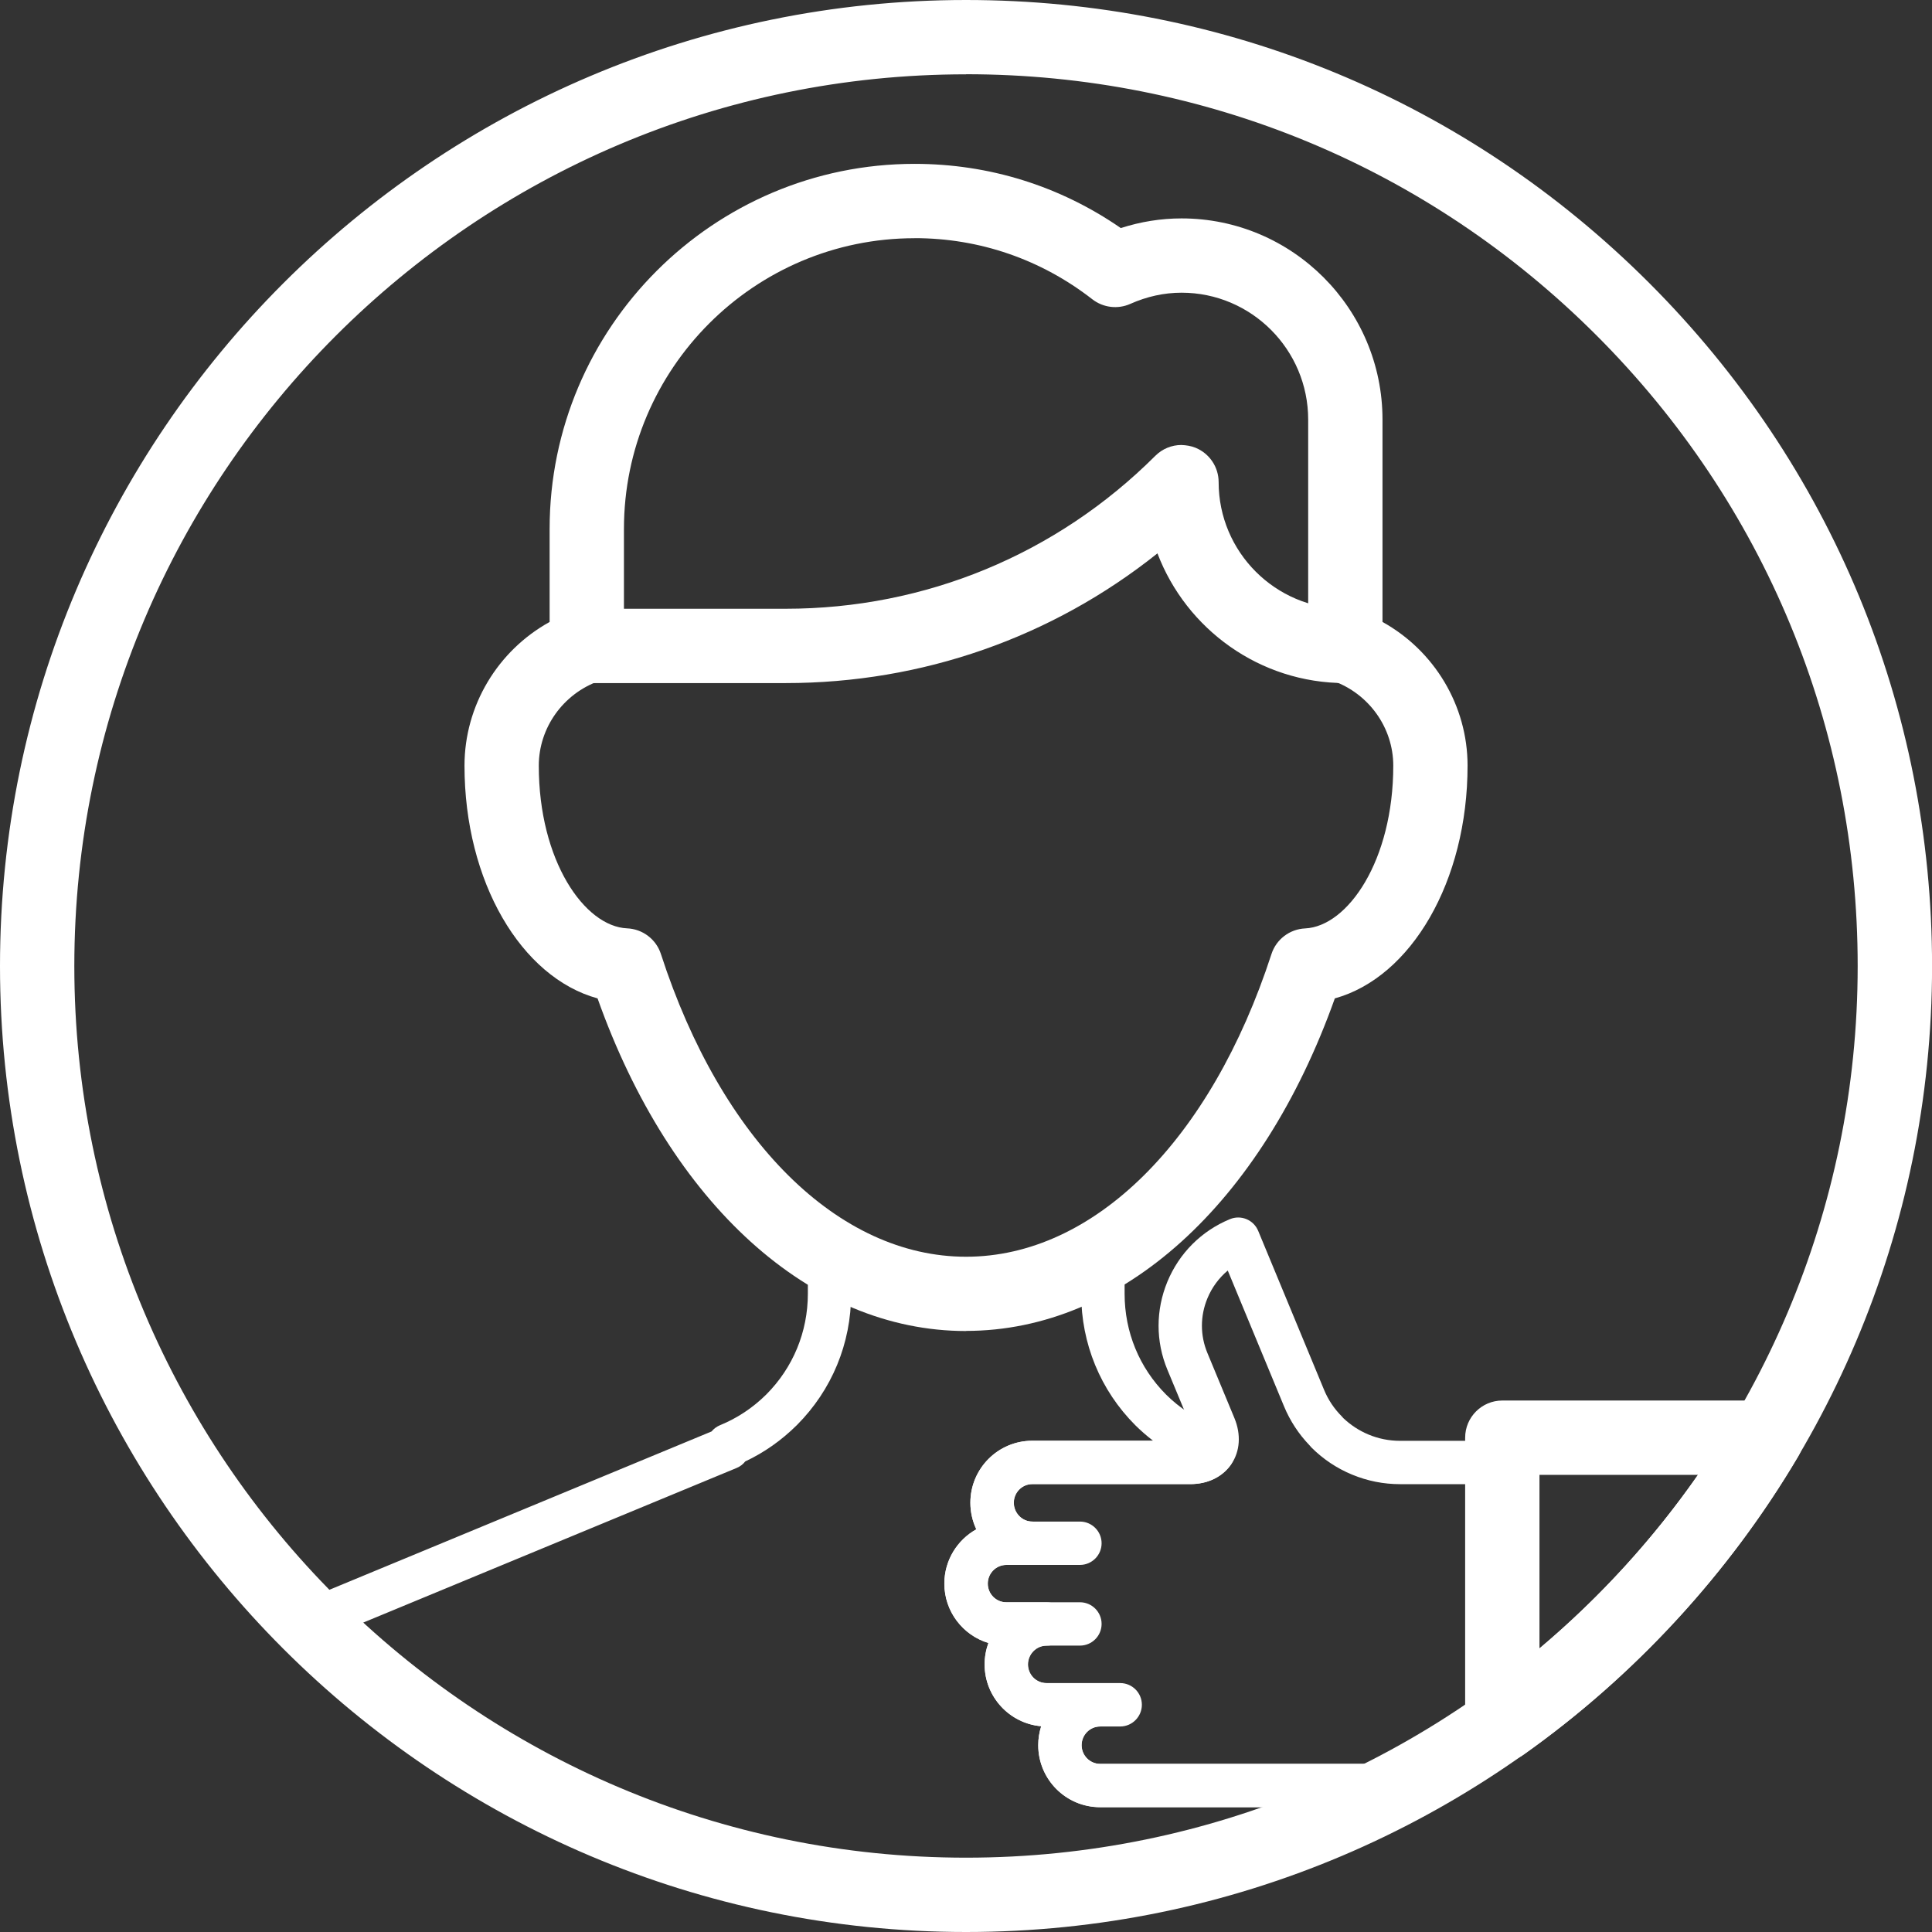 
<svg width="64" height="64" viewBox="0 0 64 64" fill="none" xmlns="http://www.w3.org/2000/svg">
<rect x="0" y="0" width="64" height="64" fill="#333333" stroke="none"/>
<g clip-path="url(#clip0_228_1021)">
<path d="M32.002 44.092C26.847 44.092 22.218 39.891 19.795 33.073C17.264 32.38 15.387 29.206 15.387 25.364C15.387 23.37 16.49 21.553 18.207 20.603V17.52C18.207 10.853 23.631 5.428 30.297 5.428C32.763 5.428 35.11 6.16 37.128 7.555C37.783 7.344 38.458 7.235 39.141 7.235C42.81 7.235 45.797 10.224 45.797 13.899V20.603C47.512 21.553 48.615 23.37 48.615 25.362C48.615 29.198 46.745 32.373 44.218 33.073C41.789 39.889 37.155 44.088 32.002 44.088V44.092ZM30.297 7.891C24.989 7.891 20.669 12.211 20.669 17.522V21.397C20.669 21.918 20.341 22.382 19.85 22.556C18.652 22.981 17.848 24.111 17.848 25.366C17.848 28.513 19.362 30.691 20.775 30.753C21.288 30.775 21.735 31.114 21.893 31.602C23.899 37.789 27.772 41.631 32.002 41.631C36.232 41.631 40.107 37.789 42.119 31.604C42.277 31.116 42.722 30.779 43.233 30.755C44.644 30.691 46.154 28.509 46.154 25.364C46.154 24.109 45.35 22.981 44.154 22.554C43.664 22.38 43.335 21.916 43.335 21.395V13.899C43.335 11.582 41.454 9.696 39.141 9.696C38.562 9.696 37.992 9.822 37.444 10.066C37.03 10.252 36.544 10.193 36.185 9.914C34.482 8.589 32.445 7.889 30.297 7.889V7.891Z" fill="white"/>
<path d="M44.566 22.628C41.727 22.628 39.296 20.839 38.342 18.331C34.851 21.116 30.554 22.628 26.024 22.628H19.438C18.759 22.628 18.207 22.076 18.207 21.397C18.207 20.718 18.759 20.166 19.438 20.166H26.024C30.648 20.166 34.997 18.367 38.271 15.1C38.505 14.866 38.816 14.741 39.134 14.741C39.294 14.747 39.456 14.771 39.61 14.835C40.068 15.026 40.367 15.471 40.369 15.967V15.972C40.369 18.285 42.25 20.168 44.564 20.168C45.243 20.168 45.795 20.72 45.795 21.399C45.795 22.078 45.243 22.63 44.564 22.63L44.566 22.628Z" fill="white"/>
<path d="M32.002 63.487C23.578 63.487 15.66 60.201 9.709 54.236C9.541 54.066 9.467 53.823 9.514 53.587C9.561 53.352 9.721 53.157 9.943 53.065L23.571 47.419C23.645 47.329 23.742 47.257 23.855 47.21C24.423 46.978 24.938 46.636 25.385 46.193C26.271 45.304 26.761 44.119 26.761 42.859V41.544C26.761 41.286 26.901 41.048 27.126 40.919C27.352 40.792 27.627 40.796 27.848 40.927C30.529 42.535 33.461 42.539 36.168 40.927C36.39 40.794 36.667 40.792 36.89 40.919C37.114 41.046 37.254 41.284 37.254 41.542V42.857C37.254 44.123 37.74 45.306 38.626 46.195C39.057 46.626 39.588 46.976 40.158 47.21C40.289 47.263 40.4 47.354 40.478 47.467C40.671 47.555 40.812 47.725 40.87 47.93C40.927 48.143 40.884 48.371 40.751 48.55C40.453 48.946 39.986 49.163 39.434 49.163H34.197C33.861 49.163 33.586 49.44 33.586 49.78C33.586 50.121 33.861 50.404 34.197 50.404C34.593 50.404 34.915 50.726 34.915 51.122C34.915 51.518 34.593 51.84 34.197 51.84H33.338C32.999 51.84 32.724 52.117 32.724 52.459C32.724 52.802 32.999 53.079 33.338 53.079H34.671C35.067 53.079 35.389 53.401 35.389 53.797C35.389 54.193 35.067 54.515 34.671 54.515C34.333 54.515 34.056 54.794 34.056 55.136C34.056 55.479 34.33 55.756 34.671 55.756H36.437C36.833 55.756 37.153 56.076 37.155 56.472C37.155 56.867 36.837 57.19 36.441 57.192C36.105 57.194 35.832 57.471 35.832 57.811C35.832 58.152 36.107 58.431 36.445 58.431H46.492C46.823 58.431 47.108 58.654 47.19 58.974C47.272 59.294 47.122 59.627 46.833 59.782C42.298 62.207 37.171 63.489 32.006 63.489L32.002 63.487ZM11.502 53.973C17.085 59.19 24.322 62.051 32.002 62.051C35.861 62.051 39.699 61.302 43.26 59.864H36.443C35.313 59.864 34.394 58.943 34.394 57.809C34.394 57.592 34.429 57.38 34.492 57.183C33.444 57.093 32.618 56.209 32.618 55.136C32.618 54.888 32.663 54.648 32.743 54.426C31.9 54.17 31.284 53.386 31.284 52.459C31.284 51.686 31.713 51.011 32.343 50.66C32.218 50.394 32.146 50.094 32.146 49.78C32.146 48.648 33.065 47.727 34.193 47.727H38.199C37.99 47.567 37.793 47.395 37.608 47.212C36.451 46.053 35.816 44.507 35.816 42.859V42.73C33.329 43.856 30.665 43.856 28.195 42.732V42.859C28.195 44.502 27.557 46.047 26.396 47.21C25.889 47.713 25.315 48.117 24.687 48.412C24.613 48.507 24.515 48.582 24.398 48.63L11.5 53.971L11.502 53.973Z" fill="white"/>
<path d="M46.488 59.867H36.441C35.311 59.867 34.392 58.946 34.392 57.812C34.392 57.592 34.427 57.383 34.49 57.184C33.442 57.093 32.616 56.209 32.616 55.137C32.616 54.888 32.661 54.648 32.741 54.427C31.898 54.17 31.282 53.387 31.282 52.46C31.282 51.686 31.711 51.011 32.341 50.661C32.216 50.394 32.144 50.097 32.144 49.781C32.144 48.648 33.063 47.727 34.191 47.727H39.428C39.541 47.727 39.594 47.701 39.604 47.691C39.604 47.686 39.608 47.627 39.565 47.524L38.671 45.373C38.281 44.435 38.283 43.399 38.671 42.458C39.063 41.512 39.799 40.776 40.743 40.386C41.11 40.234 41.528 40.408 41.68 40.776L43.861 46.039C43.998 46.371 44.197 46.669 44.452 46.923C44.468 46.94 44.484 46.958 44.499 46.977C44.743 47.208 45.024 47.391 45.331 47.52C45.666 47.66 46.019 47.729 46.376 47.729H49.756C49.943 47.721 50.129 47.803 50.265 47.939C50.4 48.074 50.476 48.257 50.476 48.447V57.12C50.476 57.354 50.365 57.572 50.175 57.707C49.087 58.476 47.959 59.176 46.823 59.785C46.718 59.84 46.601 59.869 46.484 59.869L46.488 59.867ZM36.435 57.192C36.099 57.196 35.826 57.473 35.826 57.812C35.826 58.15 36.101 58.431 36.439 58.431H46.306C47.231 57.928 48.152 57.362 49.044 56.745V49.165H46.38C45.832 49.165 45.297 49.059 44.786 48.847C44.281 48.638 43.828 48.335 43.438 47.945C43.418 47.924 43.399 47.902 43.381 47.879C43.02 47.504 42.737 47.071 42.536 46.589L40.671 42.088C40.38 42.333 40.148 42.644 39.998 43.007C39.754 43.594 39.754 44.24 39.998 44.823L40.892 46.977C41.116 47.518 41.079 48.07 40.794 48.495C40.509 48.919 40.01 49.163 39.428 49.163H34.191C33.855 49.163 33.58 49.44 33.58 49.781C33.58 50.121 33.855 50.404 34.191 50.404H35.775C36.17 50.404 36.492 50.726 36.492 51.122C36.492 51.518 36.17 51.84 35.775 51.84H33.331C32.993 51.84 32.718 52.119 32.718 52.46C32.718 52.8 32.993 53.077 33.331 53.077H35.775C36.17 53.077 36.492 53.399 36.492 53.795C36.492 54.191 36.17 54.513 35.775 54.513H34.663C34.324 54.513 34.047 54.792 34.047 55.135C34.047 55.477 34.322 55.754 34.663 55.754H36.402C36.414 55.754 36.429 55.754 36.439 55.754H37.108C37.504 55.754 37.826 56.076 37.826 56.472C37.826 56.868 37.504 57.192 37.108 57.192H36.433H36.435Z" fill="white"/>
<path d="M32.002 64C14.355 64 0 49.645 0 32.002C0 14.359 14.355 0 32.002 0C40.55 0 48.587 3.329 54.63 9.372C60.673 15.415 64.002 23.452 64.002 32.002C64.002 49.645 49.647 64 32.004 64H32.002ZM32.002 2.462C15.713 2.462 2.462 15.713 2.462 32.002C2.462 48.291 15.713 61.538 32.002 61.538C48.291 61.538 61.538 48.289 61.538 32.002C61.538 24.111 58.466 16.691 52.888 11.112C47.311 5.532 39.891 2.459 32.002 2.459V2.462Z" fill="white"/>
<path d="M49.766 58.347C49.573 58.347 49.378 58.302 49.2 58.209C48.792 57.998 48.535 57.576 48.535 57.116V47.625C48.535 46.946 49.087 46.394 49.766 46.394H58.506C58.947 46.394 59.356 46.632 59.575 47.016C59.795 47.399 59.791 47.871 59.565 48.252C57.284 52.113 54.141 55.526 50.476 58.123C50.264 58.273 50.014 58.349 49.764 58.349L49.766 58.347ZM50.997 48.856V54.609C52.986 52.931 54.765 50.987 56.252 48.856H50.997V48.856Z" fill="white"/>
</g>
<defs>
<clipPath id="clip0_228_1021">
<rect width="64" height="64" fill="white"/>
</clipPath>
</defs>
</svg>
